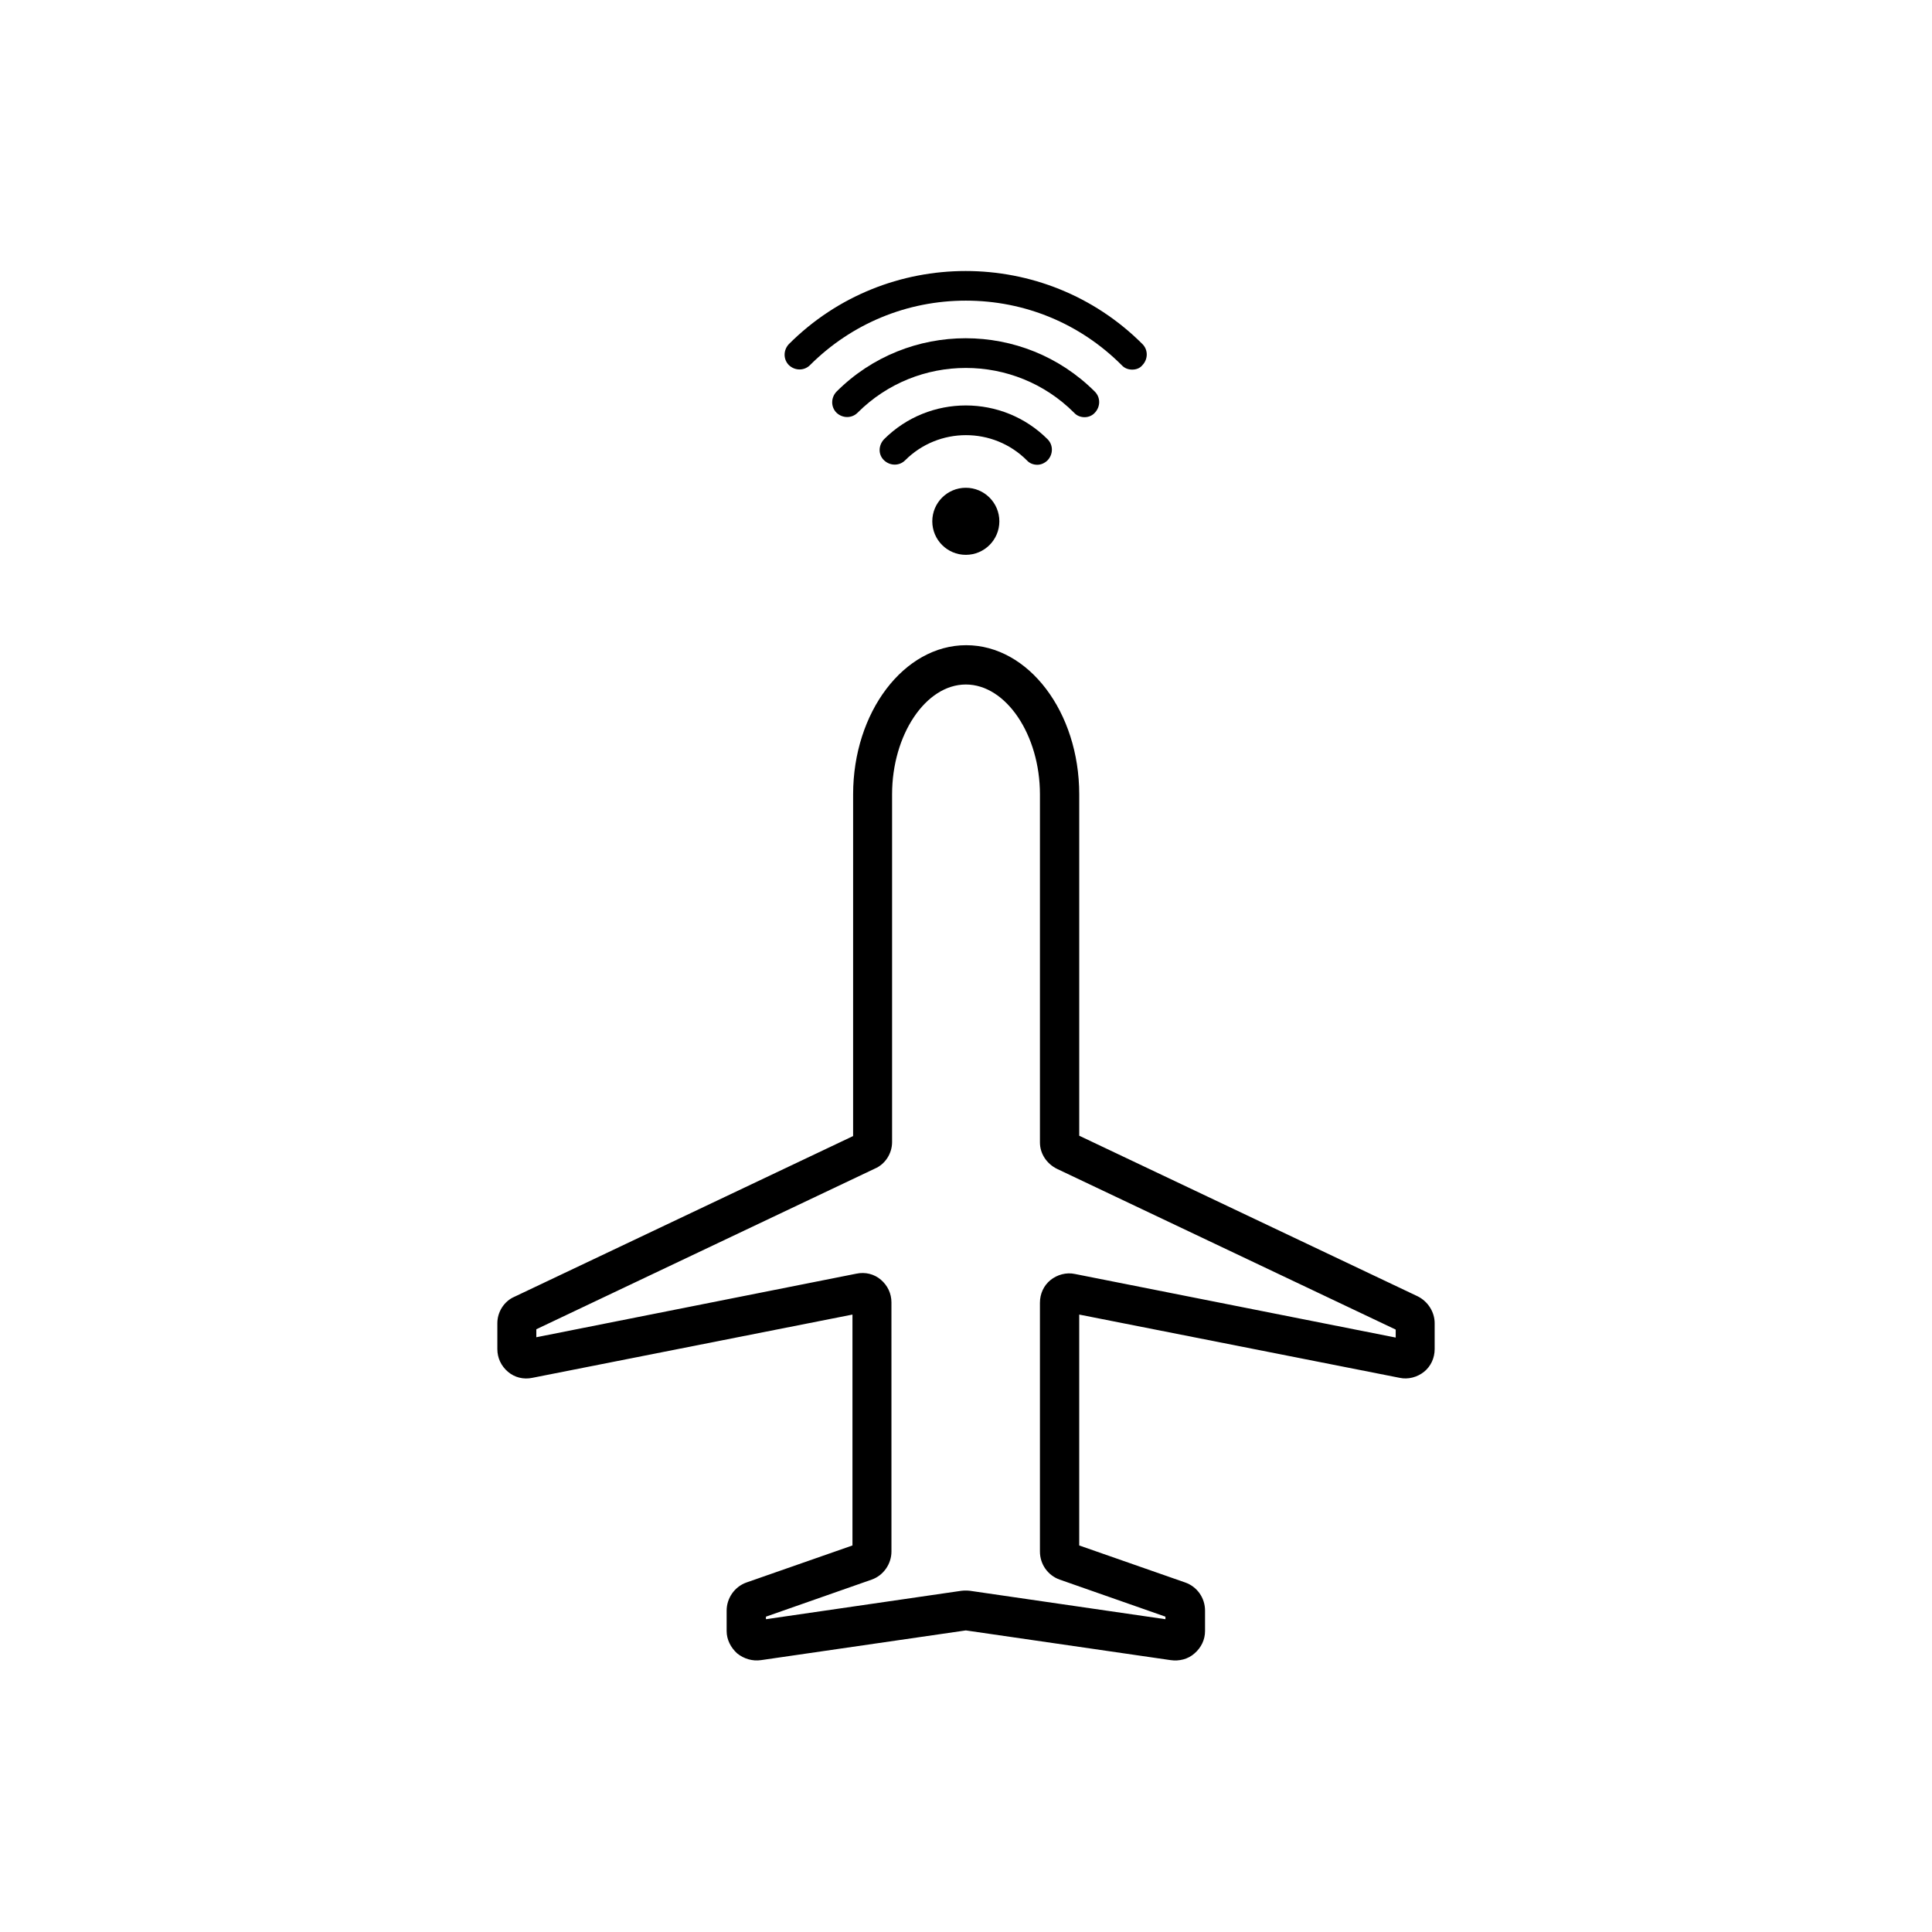 <?xml version="1.0" encoding="UTF-8"?>
<!-- Uploaded to: SVG Repo, www.svgrepo.com, Generator: SVG Repo Mixer Tools -->
<svg fill="#000000" width="800px" height="800px" version="1.1" viewBox="144 144 512 512" xmlns="http://www.w3.org/2000/svg">
 <g>
  <path d="m524.2 494.66v6.856c0 2.371-1.016 4.57-2.793 6.008s-4.231 2.117-6.516 1.609l-84.887-16.758v61.188l28.098 9.816c3.133 1.102 5.246 4.062 5.246 7.449v5.418c0 2.285-1.016 4.402-2.793 5.926-1.691 1.523-4.062 2.117-6.348 1.777l-54.25-7.871-54.25 7.871c-2.285 0.34-4.57-0.34-6.348-1.777-1.691-1.523-2.793-3.641-2.793-5.926v-5.418c0-3.301 2.117-6.348 5.246-7.449l28.098-9.816v-61.188l-84.801 16.758c-2.371 0.508-4.738-0.086-6.516-1.609-1.777-1.523-2.793-3.641-2.793-6.008v-6.856c0-2.961 1.777-5.84 4.57-7.023l89.711-42.57 0.004-90.051v-0.508c0-21.75 13.457-39.523 29.961-39.523 16.504 0 29.961 17.688 29.961 39.523v0.508 89.961l89.711 42.57c2.703 1.355 4.481 4.148 4.481 7.113zm-10.324 3.809v-2.117l-89.711-42.57c-2.793-1.355-4.57-4.062-4.57-7.023v-92.246c0-15.742-8.973-29.113-19.633-29.113-10.664 0-19.551 13.371-19.551 29.113v92.16c0 2.961-1.777 5.84-4.57 7.023l-89.711 42.57v2.117l84.801-16.844c2.371-0.508 4.738 0.086 6.516 1.609 1.777 1.523 2.793 3.641 2.793 6.008l0.004 66.012c0 3.301-2.117 6.348-5.246 7.449l-28.016 9.816v0.676l51.793-7.531c0.762-0.086 1.523-0.086 2.285 0l51.793 7.531v-0.676l-28.012-9.816c-3.133-1.102-5.246-4.062-5.246-7.449v-65.926c0-2.371 1.016-4.57 2.793-6.008 1.777-1.438 4.231-2.117 6.516-1.609z"/>
  <path d="m408.84 282.15c0 4.91-3.981 8.887-8.887 8.887-4.91 0-8.887-3.977-8.887-8.887 0-4.906 3.977-8.887 8.887-8.887 4.906 0 8.887 3.981 8.887 8.887"/>
  <path d="m418.91 267.17c-1.016 0-2.031-0.34-2.793-1.184-8.887-8.887-23.359-8.887-32.246 0-1.523 1.523-3.977 1.523-5.586 0-1.609-1.523-1.523-3.977 0-5.586 11.934-11.934 31.398-11.934 43.332 0 1.523 1.523 1.523 3.977 0 5.586-0.762 0.762-1.777 1.184-2.707 1.184z"/>
  <path d="m431.44 254.56c-1.016 0-2.031-0.34-2.793-1.184-15.824-15.824-41.555-15.824-57.379 0-1.523 1.523-3.977 1.523-5.586 0-1.523-1.523-1.523-3.977 0-5.586 18.871-18.871 49.594-18.871 68.465 0 1.523 1.523 1.523 3.977 0 5.586-0.676 0.762-1.691 1.184-2.707 1.184z"/>
  <path d="m444.05 241.95c-1.016 0-2.031-0.34-2.793-1.184-11.004-11.004-25.645-17.094-41.301-17.094-15.57 0-30.297 6.094-41.301 17.094-1.523 1.523-3.977 1.523-5.586 0-1.523-1.523-1.523-3.977 0-5.586 25.812-25.812 67.875-25.812 93.688 0 1.523 1.523 1.523 3.977 0 5.586-0.676 0.844-1.691 1.184-2.707 1.184z"/>
 </g>
</svg>